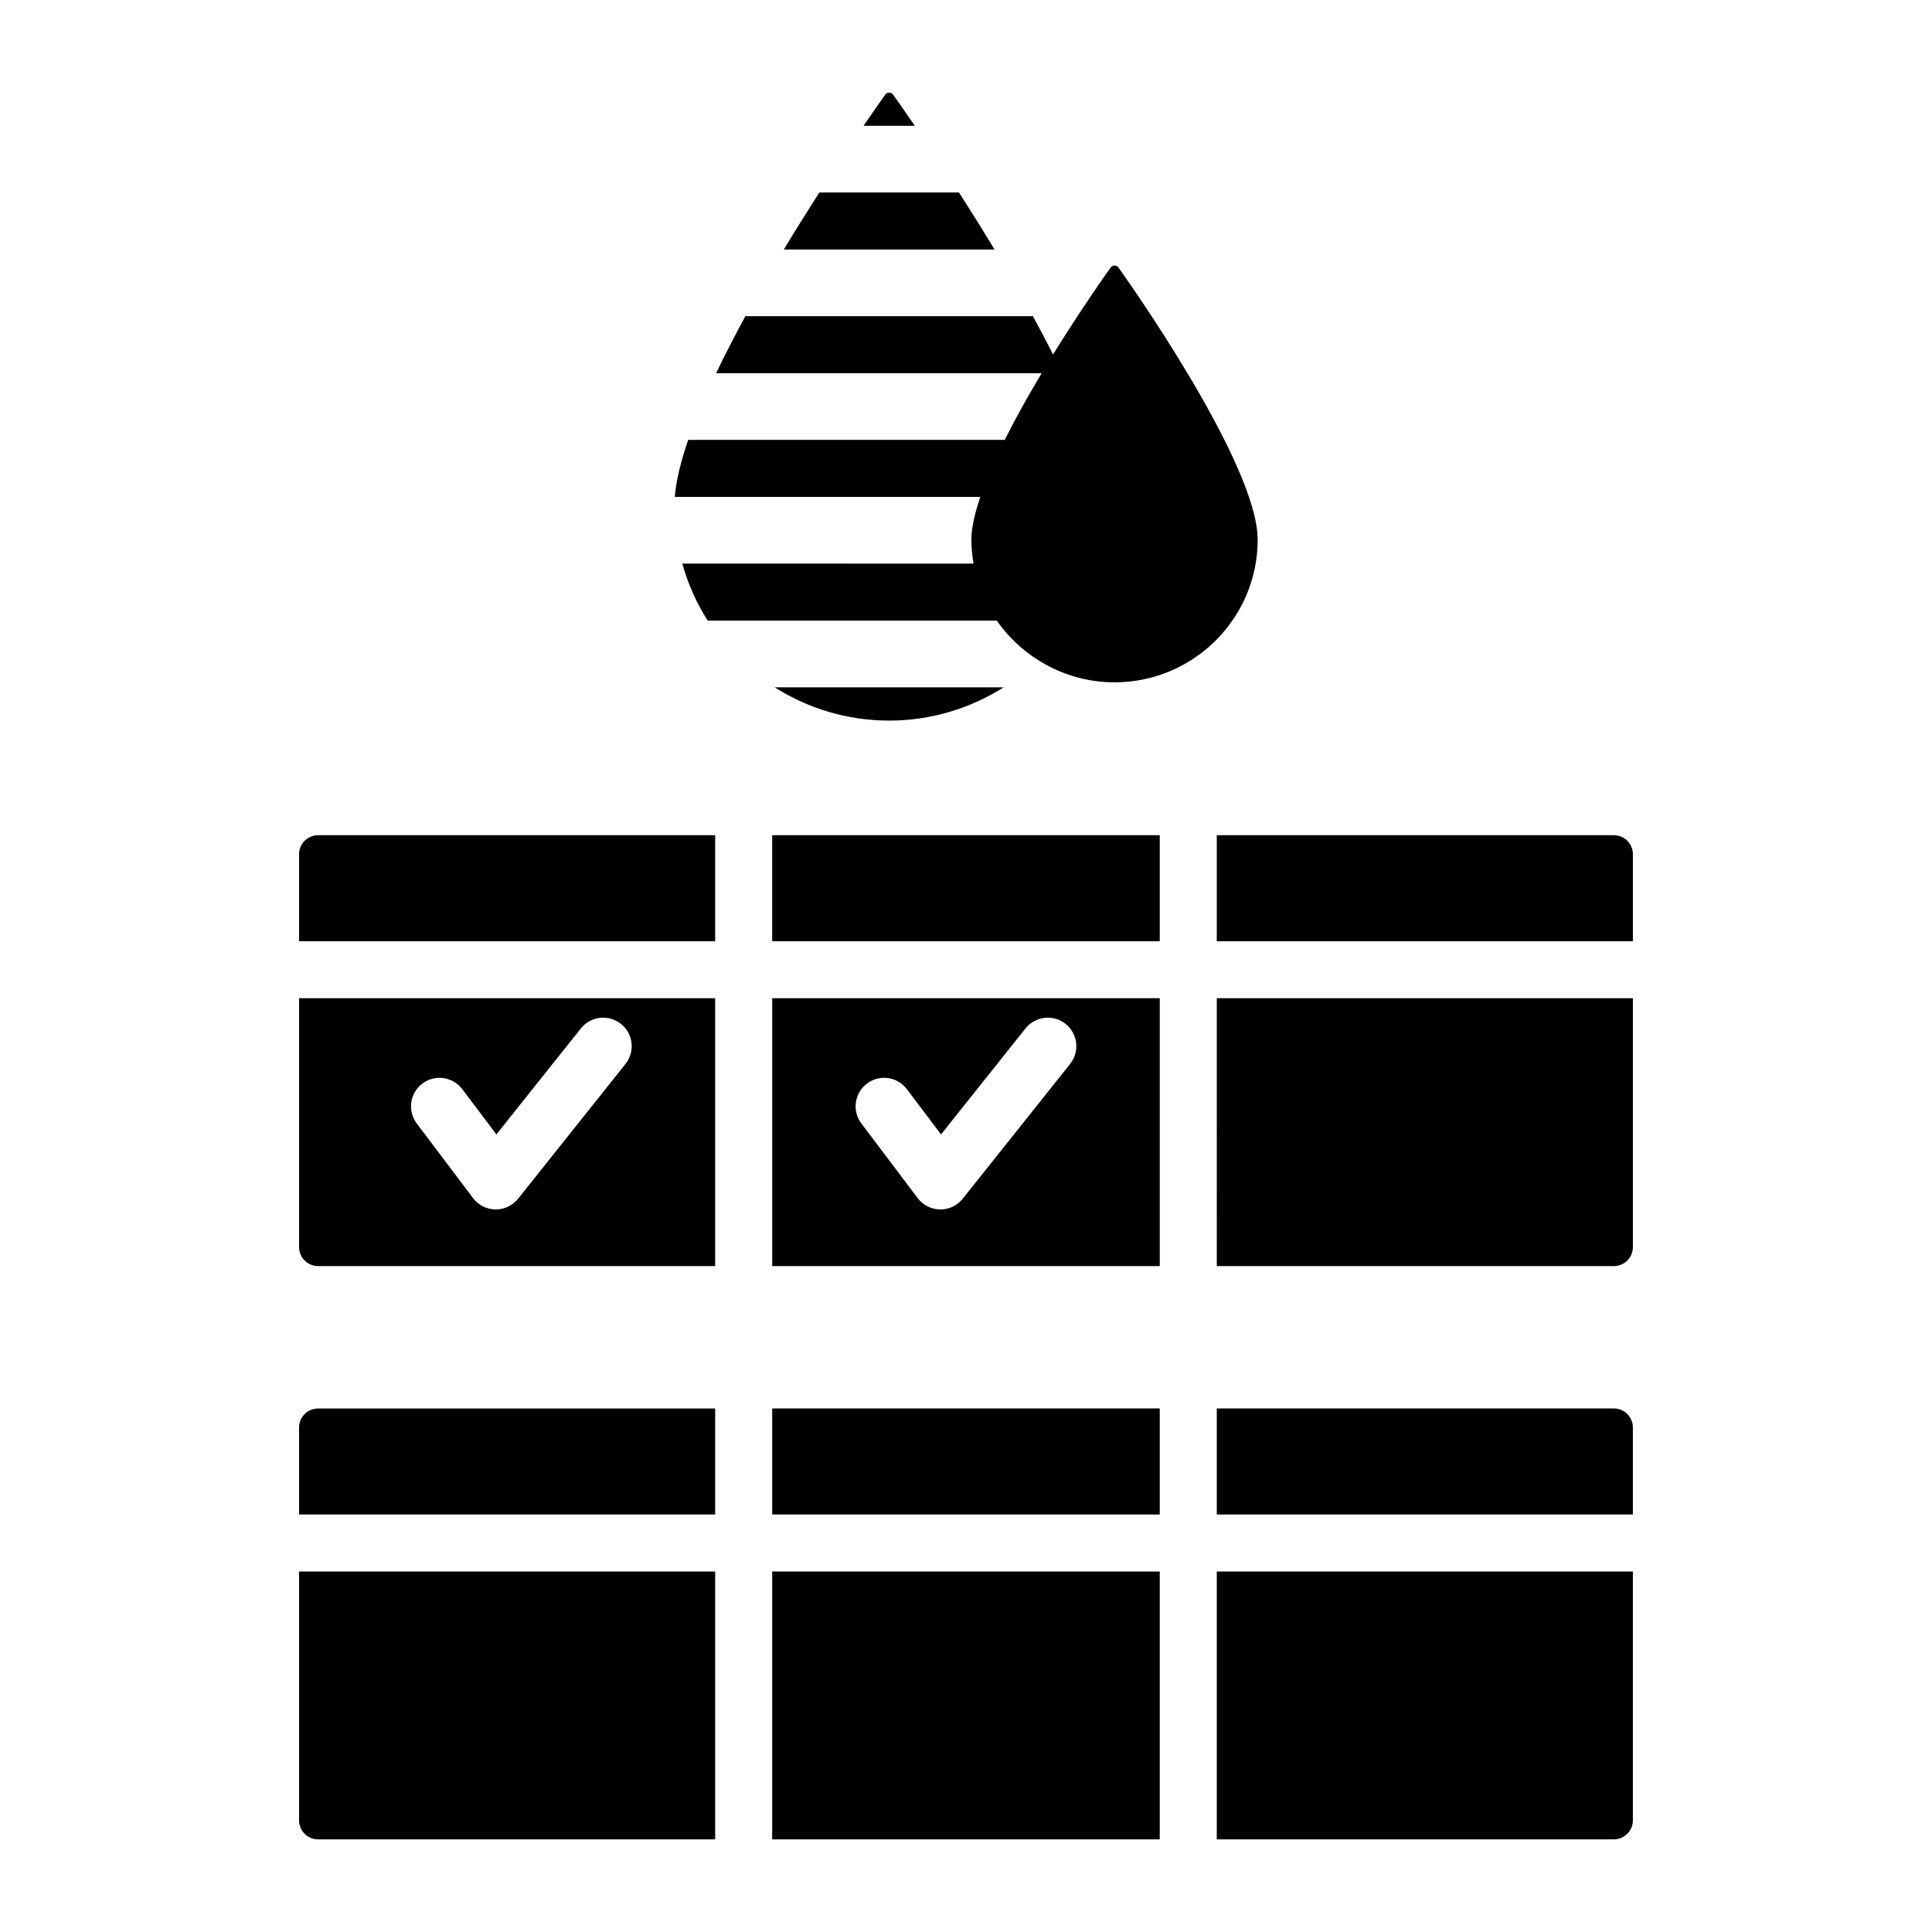 <?xml version="1.0" encoding="UTF-8"?>
<!-- Uploaded to: ICON Repo, www.iconrepo.com, Generator: ICON Repo Mixer Tools -->
<svg fill="#000000" width="800px" height="800px" version="1.1" viewBox="144 144 512 512" xmlns="http://www.w3.org/2000/svg">
 <path d="m466.46 408.54h110.27v65.949c0 2.781-2.254 5.039-5.039 5.039h-105.23zm105.23-43.199h-105.23v28.086h110.27v-23.047c0-2.785-2.254-5.039-5.039-5.039zm-223.05 43.199h102.71v70.988h-102.71zm23.637 33.199 14.914 19.77c1.406 1.863 3.598 2.977 5.93 3.008h0.102c2.301 0 4.477-1.047 5.91-2.848l28.457-35.707c2.602-3.266 2.062-8.02-1.199-10.621-3.266-2.602-8.016-2.066-10.621 1.199l-22.387 28.09-9.047-11.988c-2.516-3.336-7.254-3.996-10.582-1.48-3.332 2.508-3.992 7.246-1.477 10.578zm-149.02-33.199h110.27v70.988h-105.23c-2.781 0-5.039-2.254-5.039-5.039zm31.191 33.199 14.914 19.77c1.406 1.863 3.598 2.977 5.93 3.008h0.102c2.301 0 4.477-1.047 5.91-2.848l28.457-35.707c2.602-3.266 2.062-8.02-1.199-10.621-3.266-2.602-8.016-2.066-10.621 1.199l-22.387 28.09-9.047-11.988c-2.516-3.336-7.254-3.996-10.582-1.48-3.328 2.508-3.988 7.246-1.477 10.578zm94.188-48.312h102.71v-28.086h-102.71zm-125.38-23.047v23.047h110.27v-28.086h-105.23c-2.785 0-5.039 2.254-5.039 5.039zm348.43 146.88h-105.23v28.09h110.27v-23.051c0-2.781-2.254-5.039-5.039-5.039zm-223.05 28.09h102.71v-28.09h-102.71zm117.82 86.102h105.23c2.781 0 5.039-2.254 5.039-5.039v-65.949h-110.27zm-117.82 0h102.71v-70.988h-102.71zm-125.38-109.15v23.051h110.27v-28.09h-105.23c-2.785 0-5.039 2.258-5.039 5.039zm0 104.11c0 2.781 2.254 5.039 5.039 5.039h105.23v-70.988h-110.27zm174.89-431.4h-37.016c-3.008 4.688-6.199 9.781-9.414 15.113h55.844c-3.219-5.332-6.406-10.426-9.414-15.113zm42.238 19.867c-0.473-0.66-1.574-0.66-2.047 0-0.648 0.906-7.59 10.652-15.273 23.066-1.695-3.367-3.477-6.758-5.328-10.148l-76.195-0.004c-2.766 5.066-5.391 10.148-7.766 15.113h86.27c-3.418 5.707-6.82 11.754-9.785 17.668l-83.883 0.004c-1.926 5.594-3.191 10.719-3.559 15.113h80.969c-1.441 4.277-2.363 8.188-2.363 11.34 0 2.16 0.223 4.269 0.574 6.332l-77.188-0.004c1.508 5.406 3.789 10.48 6.734 15.113h76.613c2.918 4.199 6.672 7.762 11.012 10.496 5.856 3.688 12.766 5.856 20.191 5.856 20.918 0 37.934-16.953 37.934-37.797 0-20.348-35.402-70.043-36.91-72.148zm-59.723-45.832c-0.473-0.66-1.574-0.66-2.047 0-0.418 0.582-2.566 3.598-5.777 8.293h13.602c-3.211-4.695-5.359-7.707-5.777-8.293zm-31.379 157.1c8.797 5.551 19.191 8.816 30.352 8.816 11.164 0 21.555-3.262 30.352-8.816z"/>
</svg>